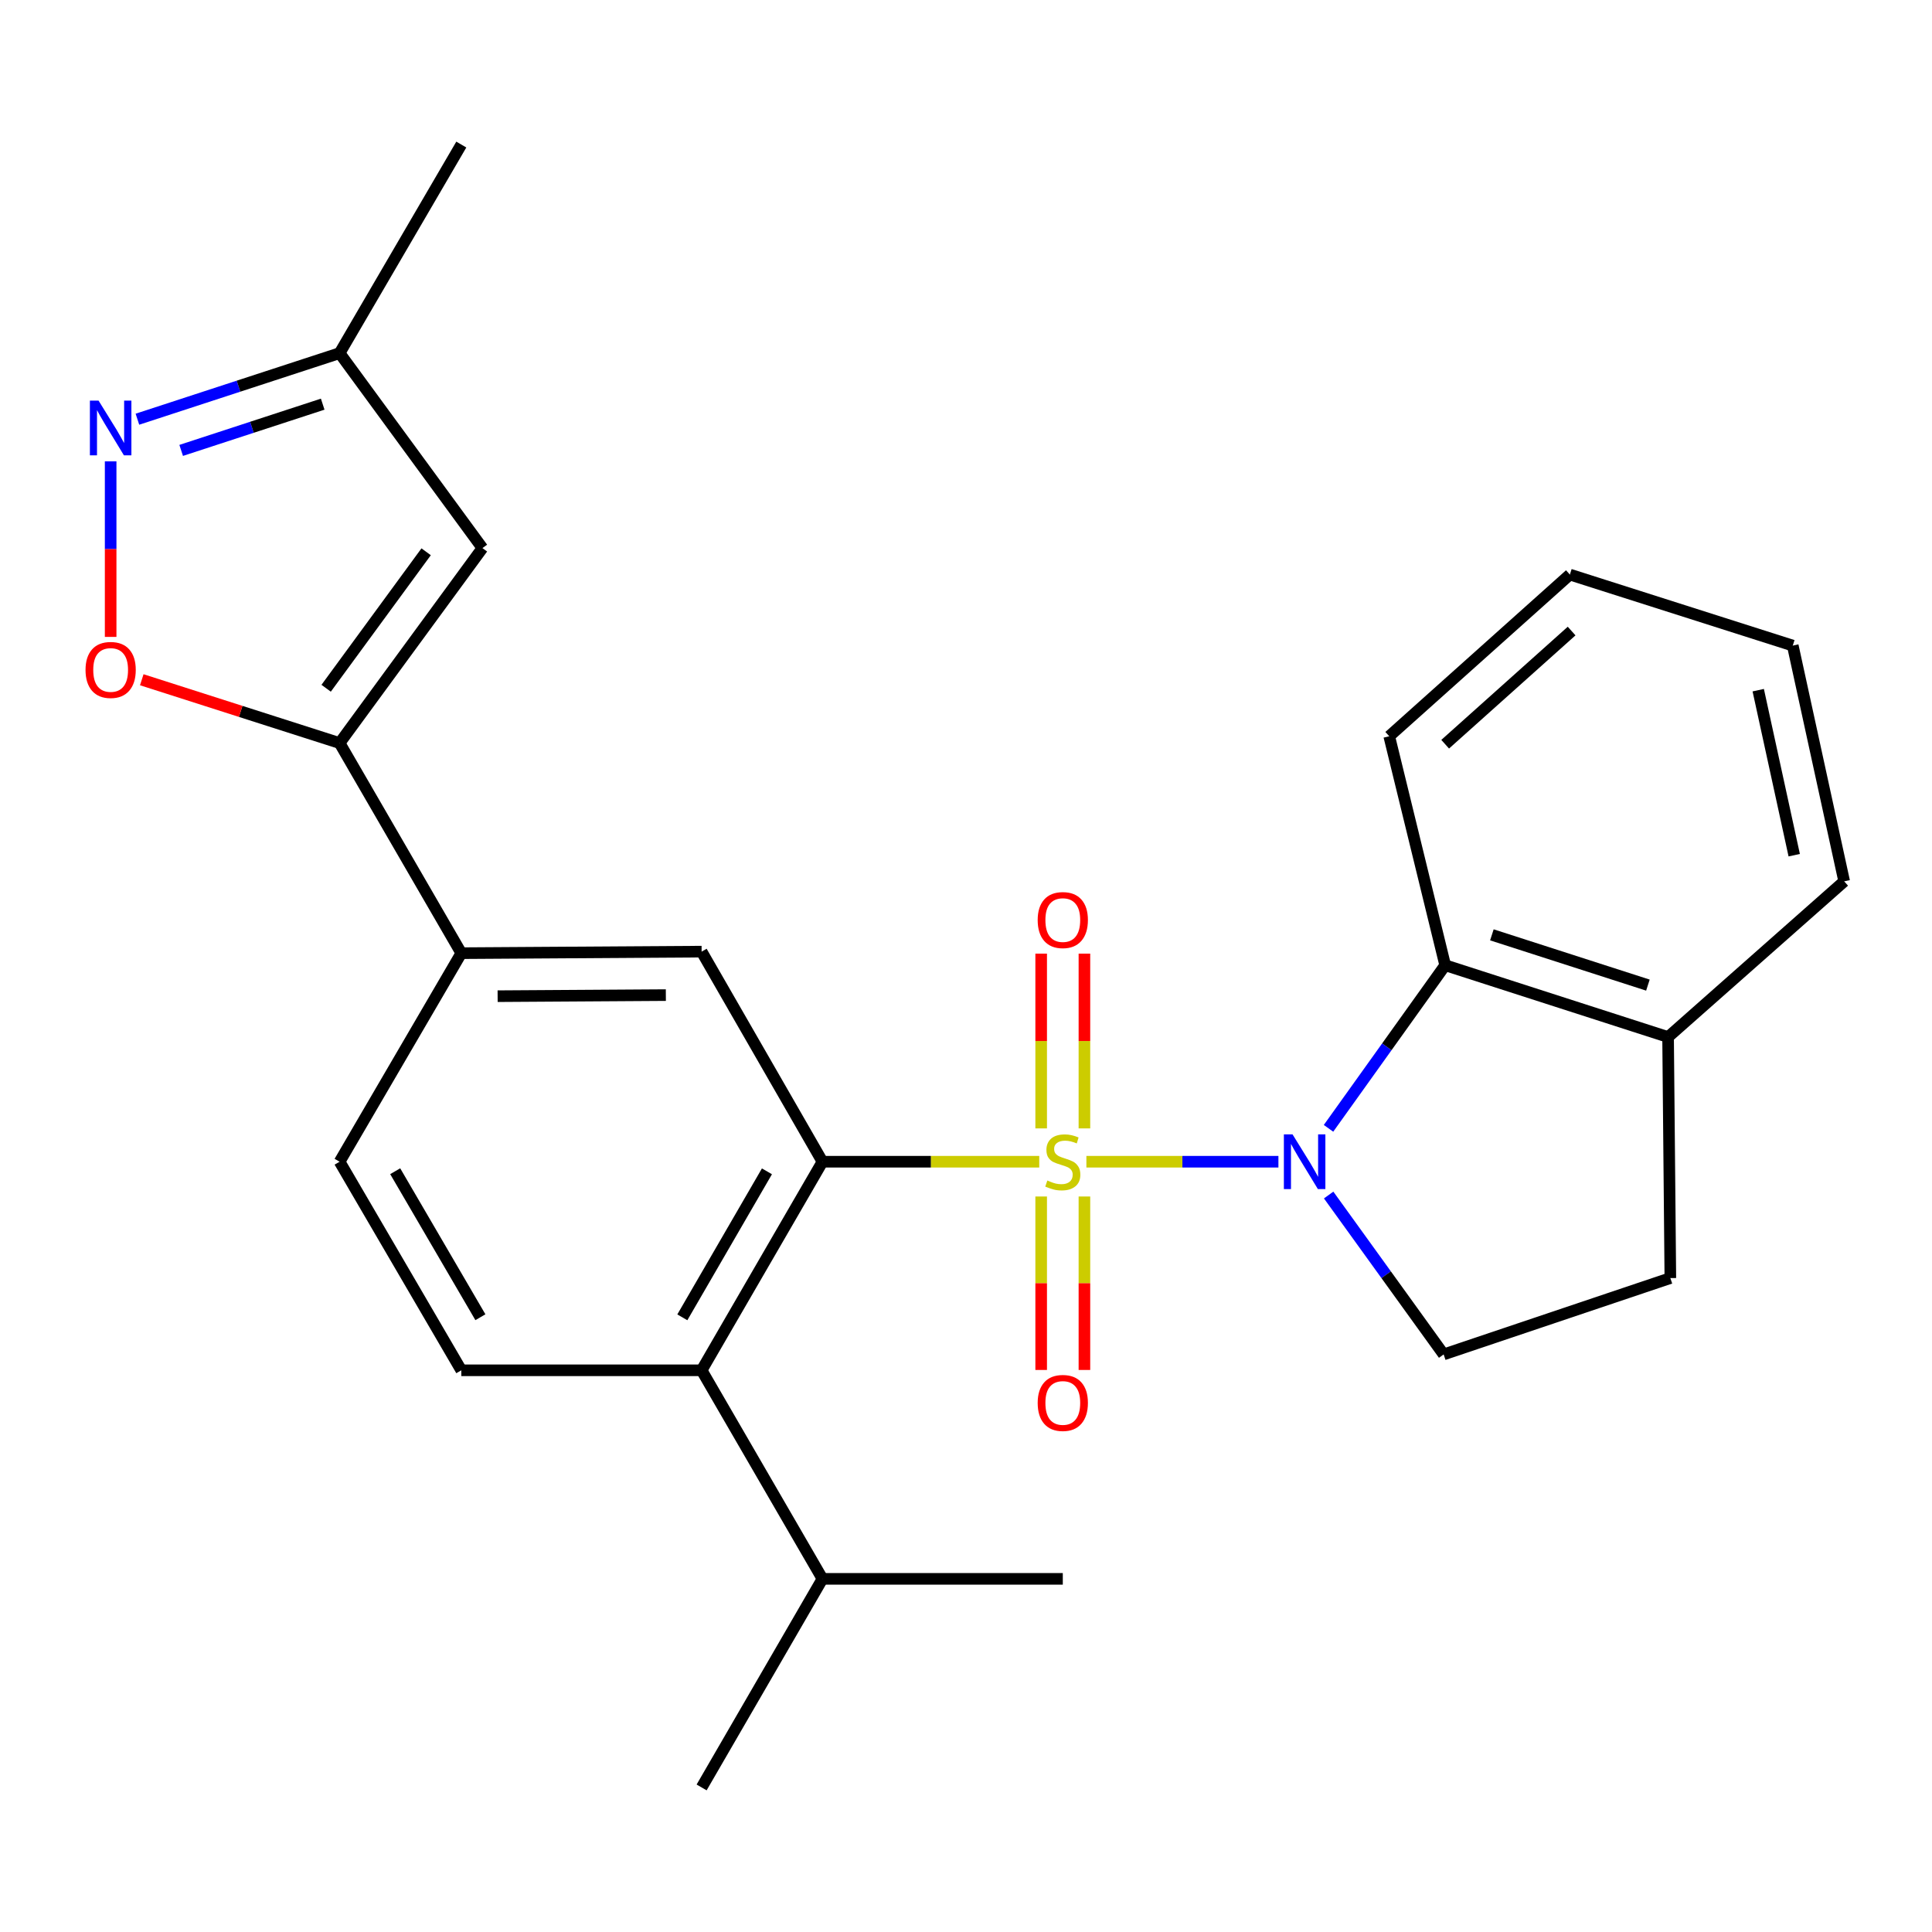 <?xml version='1.0' encoding='iso-8859-1'?>
<svg version='1.1' baseProfile='full'
              xmlns='http://www.w3.org/2000/svg'
                      xmlns:rdkit='http://www.rdkit.org/xml'
                      xmlns:xlink='http://www.w3.org/1999/xlink'
                  xml:space='preserve'
width='1000px' height='1000px' viewBox='0 0 1000 1000'>
<!-- END OF HEADER -->
<rect style='opacity:1.0;fill:#FFFFFF;stroke:none' width='1000' height='1000' x='0' y='0'> </rect>
<path class='bond-0' d='M 562.311,601.307 L 612.009,601.307' style='fill:none;fill-rule:evenodd;stroke:#CCCC00;stroke-width:6px;stroke-linecap:butt;stroke-linejoin:miter;stroke-opacity:1' />
<path class='bond-0' d='M 612.009,601.307 L 661.707,601.307' style='fill:none;fill-rule:evenodd;stroke:#0000FF;stroke-width:6px;stroke-linecap:butt;stroke-linejoin:miter;stroke-opacity:1' />
<path class='bond-1' d='M 537.912,601.307 L 481.814,601.307' style='fill:none;fill-rule:evenodd;stroke:#CCCC00;stroke-width:6px;stroke-linecap:butt;stroke-linejoin:miter;stroke-opacity:1' />
<path class='bond-1' d='M 481.814,601.307 L 425.716,601.307' style='fill:none;fill-rule:evenodd;stroke:#000000;stroke-width:6px;stroke-linecap:butt;stroke-linejoin:miter;stroke-opacity:1' />
<path class='bond-11' d='M 538.91,619.306 L 538.91,664.198' style='fill:none;fill-rule:evenodd;stroke:#CCCC00;stroke-width:6px;stroke-linecap:butt;stroke-linejoin:miter;stroke-opacity:1' />
<path class='bond-11' d='M 538.91,664.198 L 538.91,709.089' style='fill:none;fill-rule:evenodd;stroke:#FF0000;stroke-width:6px;stroke-linecap:butt;stroke-linejoin:miter;stroke-opacity:1' />
<path class='bond-11' d='M 561.293,619.306 L 561.293,664.198' style='fill:none;fill-rule:evenodd;stroke:#CCCC00;stroke-width:6px;stroke-linecap:butt;stroke-linejoin:miter;stroke-opacity:1' />
<path class='bond-11' d='M 561.293,664.198 L 561.293,709.089' style='fill:none;fill-rule:evenodd;stroke:#FF0000;stroke-width:6px;stroke-linecap:butt;stroke-linejoin:miter;stroke-opacity:1' />
<path class='bond-12' d='M 561.293,584.058 L 561.293,538.827' style='fill:none;fill-rule:evenodd;stroke:#CCCC00;stroke-width:6px;stroke-linecap:butt;stroke-linejoin:miter;stroke-opacity:1' />
<path class='bond-12' d='M 561.293,538.827 L 561.293,493.596' style='fill:none;fill-rule:evenodd;stroke:#FF0000;stroke-width:6px;stroke-linecap:butt;stroke-linejoin:miter;stroke-opacity:1' />
<path class='bond-12' d='M 538.91,584.058 L 538.91,538.827' style='fill:none;fill-rule:evenodd;stroke:#CCCC00;stroke-width:6px;stroke-linecap:butt;stroke-linejoin:miter;stroke-opacity:1' />
<path class='bond-12' d='M 538.91,538.827 L 538.91,493.596' style='fill:none;fill-rule:evenodd;stroke:#FF0000;stroke-width:6px;stroke-linecap:butt;stroke-linejoin:miter;stroke-opacity:1' />
<path class='bond-4' d='M 687.637,584.021 L 717.832,541.811' style='fill:none;fill-rule:evenodd;stroke:#0000FF;stroke-width:6px;stroke-linecap:butt;stroke-linejoin:miter;stroke-opacity:1' />
<path class='bond-4' d='M 717.832,541.811 L 748.027,499.602' style='fill:none;fill-rule:evenodd;stroke:#000000;stroke-width:6px;stroke-linecap:butt;stroke-linejoin:miter;stroke-opacity:1' />
<path class='bond-10' d='M 687.705,618.542 L 717.468,659.794' style='fill:none;fill-rule:evenodd;stroke:#0000FF;stroke-width:6px;stroke-linecap:butt;stroke-linejoin:miter;stroke-opacity:1' />
<path class='bond-10' d='M 717.468,659.794 L 747.231,701.047' style='fill:none;fill-rule:evenodd;stroke:#000000;stroke-width:6px;stroke-linecap:butt;stroke-linejoin:miter;stroke-opacity:1' />
<path class='bond-6' d='M 425.716,601.307 L 363.156,709.266' style='fill:none;fill-rule:evenodd;stroke:#000000;stroke-width:6px;stroke-linecap:butt;stroke-linejoin:miter;stroke-opacity:1' />
<path class='bond-6' d='M 396.966,606.279 L 353.174,681.85' style='fill:none;fill-rule:evenodd;stroke:#000000;stroke-width:6px;stroke-linecap:butt;stroke-linejoin:miter;stroke-opacity:1' />
<path class='bond-8' d='M 425.716,601.307 L 363.156,492.564' style='fill:none;fill-rule:evenodd;stroke:#000000;stroke-width:6px;stroke-linecap:butt;stroke-linejoin:miter;stroke-opacity:1' />
<path class='bond-2' d='M 175.775,384.604 L 238.77,493.36' style='fill:none;fill-rule:evenodd;stroke:#000000;stroke-width:6px;stroke-linecap:butt;stroke-linejoin:miter;stroke-opacity:1' />
<path class='bond-5' d='M 175.775,384.604 L 124.578,368.219' style='fill:none;fill-rule:evenodd;stroke:#000000;stroke-width:6px;stroke-linecap:butt;stroke-linejoin:miter;stroke-opacity:1' />
<path class='bond-5' d='M 124.578,368.219 L 73.381,351.834' style='fill:none;fill-rule:evenodd;stroke:#FF0000;stroke-width:6px;stroke-linecap:butt;stroke-linejoin:miter;stroke-opacity:1' />
<path class='bond-7' d='M 175.775,384.604 L 249.713,283.696' style='fill:none;fill-rule:evenodd;stroke:#000000;stroke-width:6px;stroke-linecap:butt;stroke-linejoin:miter;stroke-opacity:1' />
<path class='bond-7' d='M 168.811,356.239 L 220.567,285.603' style='fill:none;fill-rule:evenodd;stroke:#000000;stroke-width:6px;stroke-linecap:butt;stroke-linejoin:miter;stroke-opacity:1' />
<path class='bond-3' d='M 57.271,238.798 L 57.271,284.23' style='fill:none;fill-rule:evenodd;stroke:#0000FF;stroke-width:6px;stroke-linecap:butt;stroke-linejoin:miter;stroke-opacity:1' />
<path class='bond-3' d='M 57.271,284.23 L 57.271,329.661' style='fill:none;fill-rule:evenodd;stroke:#FF0000;stroke-width:6px;stroke-linecap:butt;stroke-linejoin:miter;stroke-opacity:1' />
<path class='bond-29' d='M 71.127,216.981 L 123.451,199.884' style='fill:none;fill-rule:evenodd;stroke:#0000FF;stroke-width:6px;stroke-linecap:butt;stroke-linejoin:miter;stroke-opacity:1' />
<path class='bond-29' d='M 123.451,199.884 L 175.775,182.787' style='fill:none;fill-rule:evenodd;stroke:#000000;stroke-width:6px;stroke-linecap:butt;stroke-linejoin:miter;stroke-opacity:1' />
<path class='bond-29' d='M 93.777,233.128 L 130.403,221.16' style='fill:none;fill-rule:evenodd;stroke:#0000FF;stroke-width:6px;stroke-linecap:butt;stroke-linejoin:miter;stroke-opacity:1' />
<path class='bond-29' d='M 130.403,221.16 L 167.03,209.192' style='fill:none;fill-rule:evenodd;stroke:#000000;stroke-width:6px;stroke-linecap:butt;stroke-linejoin:miter;stroke-opacity:1' />
<path class='bond-15' d='M 748.027,499.602 L 863.398,536.77' style='fill:none;fill-rule:evenodd;stroke:#000000;stroke-width:6px;stroke-linecap:butt;stroke-linejoin:miter;stroke-opacity:1' />
<path class='bond-15' d='M 772.196,483.873 L 852.956,509.89' style='fill:none;fill-rule:evenodd;stroke:#000000;stroke-width:6px;stroke-linecap:butt;stroke-linejoin:miter;stroke-opacity:1' />
<path class='bond-19' d='M 748.027,499.602 L 719.066,381.085' style='fill:none;fill-rule:evenodd;stroke:#000000;stroke-width:6px;stroke-linecap:butt;stroke-linejoin:miter;stroke-opacity:1' />
<path class='bond-14' d='M 363.156,709.266 L 238.77,709.266' style='fill:none;fill-rule:evenodd;stroke:#000000;stroke-width:6px;stroke-linecap:butt;stroke-linejoin:miter;stroke-opacity:1' />
<path class='bond-18' d='M 363.156,709.266 L 425.716,817.213' style='fill:none;fill-rule:evenodd;stroke:#000000;stroke-width:6px;stroke-linecap:butt;stroke-linejoin:miter;stroke-opacity:1' />
<path class='bond-13' d='M 249.713,283.696 L 175.775,182.787' style='fill:none;fill-rule:evenodd;stroke:#000000;stroke-width:6px;stroke-linecap:butt;stroke-linejoin:miter;stroke-opacity:1' />
<path class='bond-9' d='M 363.156,492.564 L 238.77,493.36' style='fill:none;fill-rule:evenodd;stroke:#000000;stroke-width:6px;stroke-linecap:butt;stroke-linejoin:miter;stroke-opacity:1' />
<path class='bond-9' d='M 344.641,515.066 L 257.571,515.623' style='fill:none;fill-rule:evenodd;stroke:#000000;stroke-width:6px;stroke-linecap:butt;stroke-linejoin:miter;stroke-opacity:1' />
<path class='bond-16' d='M 238.77,493.36 L 175.775,601.307' style='fill:none;fill-rule:evenodd;stroke:#000000;stroke-width:6px;stroke-linecap:butt;stroke-linejoin:miter;stroke-opacity:1' />
<path class='bond-17' d='M 747.231,701.047 L 864.567,661.529' style='fill:none;fill-rule:evenodd;stroke:#000000;stroke-width:6px;stroke-linecap:butt;stroke-linejoin:miter;stroke-opacity:1' />
<path class='bond-20' d='M 175.775,182.787 L 238.77,74.827' style='fill:none;fill-rule:evenodd;stroke:#000000;stroke-width:6px;stroke-linecap:butt;stroke-linejoin:miter;stroke-opacity:1' />
<path class='bond-27' d='M 238.77,709.266 L 175.775,601.307' style='fill:none;fill-rule:evenodd;stroke:#000000;stroke-width:6px;stroke-linecap:butt;stroke-linejoin:miter;stroke-opacity:1' />
<path class='bond-27' d='M 248.653,681.792 L 204.557,606.22' style='fill:none;fill-rule:evenodd;stroke:#000000;stroke-width:6px;stroke-linecap:butt;stroke-linejoin:miter;stroke-opacity:1' />
<path class='bond-21' d='M 863.398,536.77 L 954.545,456.18' style='fill:none;fill-rule:evenodd;stroke:#000000;stroke-width:6px;stroke-linecap:butt;stroke-linejoin:miter;stroke-opacity:1' />
<path class='bond-26' d='M 863.398,536.77 L 864.567,661.529' style='fill:none;fill-rule:evenodd;stroke:#000000;stroke-width:6px;stroke-linecap:butt;stroke-linejoin:miter;stroke-opacity:1' />
<path class='bond-22' d='M 425.716,817.213 L 363.156,925.173' style='fill:none;fill-rule:evenodd;stroke:#000000;stroke-width:6px;stroke-linecap:butt;stroke-linejoin:miter;stroke-opacity:1' />
<path class='bond-23' d='M 425.716,817.213 L 550.102,817.213' style='fill:none;fill-rule:evenodd;stroke:#000000;stroke-width:6px;stroke-linecap:butt;stroke-linejoin:miter;stroke-opacity:1' />
<path class='bond-24' d='M 719.066,381.085 L 812.564,297.399' style='fill:none;fill-rule:evenodd;stroke:#000000;stroke-width:6px;stroke-linecap:butt;stroke-linejoin:miter;stroke-opacity:1' />
<path class='bond-24' d='M 748.019,385.21 L 813.467,326.63' style='fill:none;fill-rule:evenodd;stroke:#000000;stroke-width:6px;stroke-linecap:butt;stroke-linejoin:miter;stroke-opacity:1' />
<path class='bond-28' d='M 954.545,456.18 L 927.935,334.156' style='fill:none;fill-rule:evenodd;stroke:#000000;stroke-width:6px;stroke-linecap:butt;stroke-linejoin:miter;stroke-opacity:1' />
<path class='bond-28' d='M 928.685,442.645 L 910.058,357.229' style='fill:none;fill-rule:evenodd;stroke:#000000;stroke-width:6px;stroke-linecap:butt;stroke-linejoin:miter;stroke-opacity:1' />
<path class='bond-25' d='M 812.564,297.399 L 927.935,334.156' style='fill:none;fill-rule:evenodd;stroke:#000000;stroke-width:6px;stroke-linecap:butt;stroke-linejoin:miter;stroke-opacity:1' />
<path  class='atom-0' d='M 542.102 611.027
Q 542.422 611.147, 543.742 611.707
Q 545.062 612.267, 546.502 612.627
Q 547.982 612.947, 549.422 612.947
Q 552.102 612.947, 553.662 611.667
Q 555.222 610.347, 555.222 608.067
Q 555.222 606.507, 554.422 605.547
Q 553.662 604.587, 552.462 604.067
Q 551.262 603.547, 549.262 602.947
Q 546.742 602.187, 545.222 601.467
Q 543.742 600.747, 542.662 599.227
Q 541.622 597.707, 541.622 595.147
Q 541.622 591.587, 544.022 589.387
Q 546.462 587.187, 551.262 587.187
Q 554.542 587.187, 558.262 588.747
L 557.342 591.827
Q 553.942 590.427, 551.382 590.427
Q 548.622 590.427, 547.102 591.587
Q 545.582 592.707, 545.622 594.667
Q 545.622 596.187, 546.382 597.107
Q 547.182 598.027, 548.302 598.547
Q 549.462 599.067, 551.382 599.667
Q 553.942 600.467, 555.462 601.267
Q 556.982 602.067, 558.062 603.707
Q 559.182 605.307, 559.182 608.067
Q 559.182 611.987, 556.542 614.107
Q 553.942 616.187, 549.582 616.187
Q 547.062 616.187, 545.142 615.627
Q 543.262 615.107, 541.022 614.187
L 542.102 611.027
' fill='#CCCC00'/>
<path  class='atom-1' d='M 669.011 587.147
L 678.291 602.147
Q 679.211 603.627, 680.691 606.307
Q 682.171 608.987, 682.251 609.147
L 682.251 587.147
L 686.011 587.147
L 686.011 615.467
L 682.131 615.467
L 672.171 599.067
Q 671.011 597.147, 669.771 594.947
Q 668.571 592.747, 668.211 592.067
L 668.211 615.467
L 664.531 615.467
L 664.531 587.147
L 669.011 587.147
' fill='#0000FF'/>
<path  class='atom-4' d='M 51.011 207.349
L 60.291 222.349
Q 61.211 223.829, 62.691 226.509
Q 64.171 229.189, 64.251 229.349
L 64.251 207.349
L 68.011 207.349
L 68.011 235.669
L 64.131 235.669
L 54.171 219.269
Q 53.011 217.349, 51.771 215.149
Q 50.571 212.949, 50.211 212.269
L 50.211 235.669
L 46.531 235.669
L 46.531 207.349
L 51.011 207.349
' fill='#0000FF'/>
<path  class='atom-6' d='M 44.271 346.758
Q 44.271 339.958, 47.631 336.158
Q 50.991 332.358, 57.271 332.358
Q 63.551 332.358, 66.911 336.158
Q 70.271 339.958, 70.271 346.758
Q 70.271 353.638, 66.871 357.558
Q 63.471 361.438, 57.271 361.438
Q 51.031 361.438, 47.631 357.558
Q 44.271 353.678, 44.271 346.758
M 57.271 358.238
Q 61.591 358.238, 63.911 355.358
Q 66.271 352.438, 66.271 346.758
Q 66.271 341.198, 63.911 338.398
Q 61.591 335.558, 57.271 335.558
Q 52.951 335.558, 50.591 338.358
Q 48.271 341.158, 48.271 346.758
Q 48.271 352.478, 50.591 355.358
Q 52.951 358.238, 57.271 358.238
' fill='#FF0000'/>
<path  class='atom-12' d='M 537.102 726.158
Q 537.102 719.358, 540.462 715.558
Q 543.822 711.758, 550.102 711.758
Q 556.382 711.758, 559.742 715.558
Q 563.102 719.358, 563.102 726.158
Q 563.102 733.038, 559.702 736.958
Q 556.302 740.838, 550.102 740.838
Q 543.862 740.838, 540.462 736.958
Q 537.102 733.078, 537.102 726.158
M 550.102 737.638
Q 554.422 737.638, 556.742 734.758
Q 559.102 731.838, 559.102 726.158
Q 559.102 720.598, 556.742 717.798
Q 554.422 714.958, 550.102 714.958
Q 545.782 714.958, 543.422 717.758
Q 541.102 720.558, 541.102 726.158
Q 541.102 731.878, 543.422 734.758
Q 545.782 737.638, 550.102 737.638
' fill='#FF0000'/>
<path  class='atom-13' d='M 537.102 476.218
Q 537.102 469.418, 540.462 465.618
Q 543.822 461.818, 550.102 461.818
Q 556.382 461.818, 559.742 465.618
Q 563.102 469.418, 563.102 476.218
Q 563.102 483.098, 559.702 487.018
Q 556.302 490.898, 550.102 490.898
Q 543.862 490.898, 540.462 487.018
Q 537.102 483.138, 537.102 476.218
M 550.102 487.698
Q 554.422 487.698, 556.742 484.818
Q 559.102 481.898, 559.102 476.218
Q 559.102 470.658, 556.742 467.858
Q 554.422 465.018, 550.102 465.018
Q 545.782 465.018, 543.422 467.818
Q 541.102 470.618, 541.102 476.218
Q 541.102 481.938, 543.422 484.818
Q 545.782 487.698, 550.102 487.698
' fill='#FF0000'/>
</svg>

